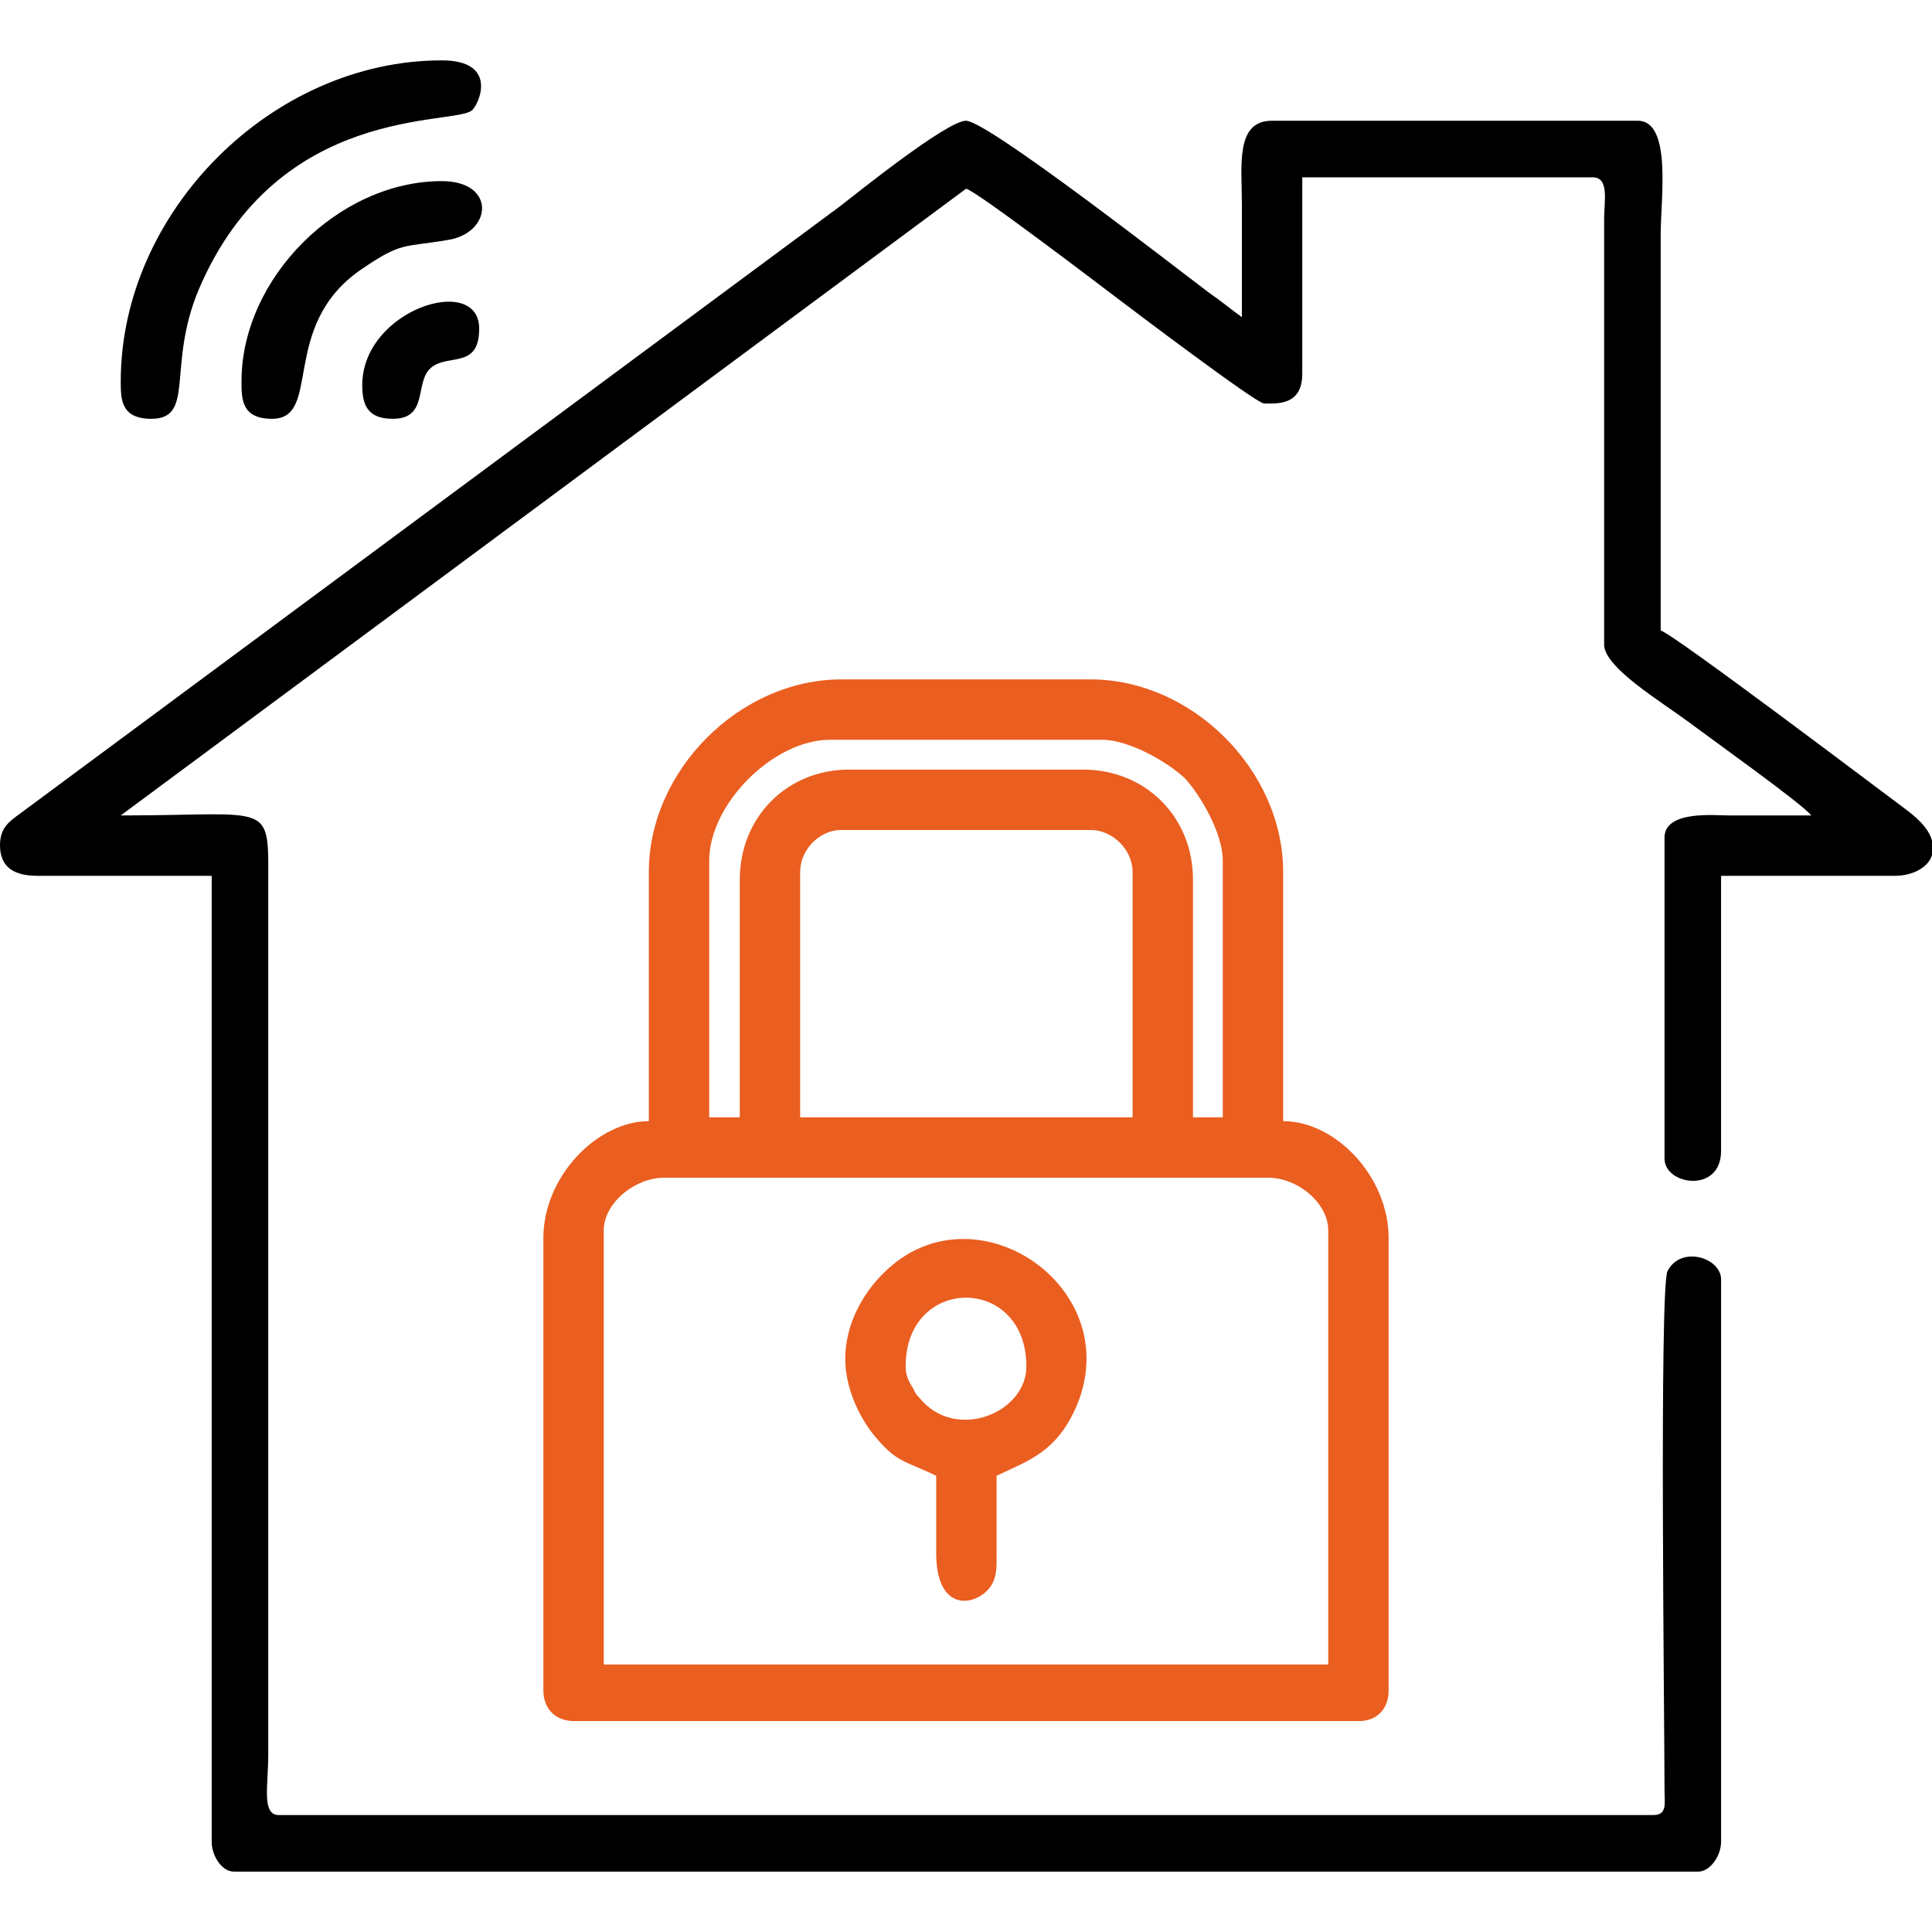 <?xml version="1.0" encoding="UTF-8"?>
<!DOCTYPE svg PUBLIC "-//W3C//DTD SVG 1.1//EN" "http://www.w3.org/Graphics/SVG/1.1/DTD/svg11.dtd">
<!-- Creator: CorelDRAW X7 -->
<svg xmlns="http://www.w3.org/2000/svg" xml:space="preserve" width="25mm" height="25mm" version="1.1" style="shape-rendering:geometricPrecision; text-rendering:geometricPrecision; image-rendering:optimizeQuality; fill-rule:evenodd; clip-rule:evenodd"
viewBox="0 0 2528 2528"
 xmlns:xlink="http://www.w3.org/1999/xlink">
 <defs>
  <style type="text/css">
   <![CDATA[
    .fil2 {fill:none}
    .fil1 {fill:#EA5E20}
    .fil0 {fill:black}
   ]]>
  </style>
 </defs>
 <g id="Layer_x0020_1">

  <g id="_2463291995520">
   <path class="fil0" d="M0 1106c0,30 20,40 49,40l228 0 0 1264c0,18 13,39 29,39l1916 0c16,0 30,-21 30,-39l0 -736c0,-28 -52,-45 -70,-11 -11,20 -4,591 -4,678 0,19 4,34 -15,34l-1798 0c-23,0 -14,-38 -14,-79l0 -1135c0,-115 9,-94 -193,-94l1106 -820c10,0 183,132 195,141 21,16 185,140 195,140 17,0 50,3 50,-39l0 -257 380 0c22,0 15,31 15,54l0 559c3,30 73,72 111,100 25,19 150,108 160,122 -36,0 -72,0 -108,0 -18,0 -84,-7 -84,29l0 420c0,35 74,46 74,-10l0 -360 227 0c24,0 44,-11 49,-27l0 -19c-3,-12 -13,-25 -33,-40 -35,-26 -306,-231 -322,-235l0 -519c0,-45 15,-148 -30,-148l-479 0c-48,0 -39,60 -39,109 0,49 0,98 0,148 -14,-10 -27,-21 -43,-32 -44,-33 -290,-225 -318,-225 -25,0 -143,95 -165,112l-1072 794c-15,11 -27,19 -27,42z"/>
   <path class="fil1" d="M790 1610c0,-36 41,-69 79,-69l790 0c39,0 79,33 79,69l0 568 -948 0 0 -568zm257 -469c0,-29 25,-55 54,-55l326 0c29,0 55,26 55,55l0 321 -435 0 0 -321zm-79 10l0 311 -40 0 0 -336c0,-74 84,-158 158,-158l356 0c37,0 88,31 108,50 19,20 50,71 50,108l0 336 -39 0 0 -311c0,-82 -62,-144 -144,-144l-306 0c-81,0 -143,62 -143,144zm-119 -10l0 326c-67,0 -138,72 -138,153l0 592c0,24 16,40 40,40l1027 0c24,0 39,-16 39,-40l0 -592c0,-80 -69,-153 -138,-153l0 -326c0,-133 -119,-252 -252,-252l-326 0c-133,0 -252,119 -252,252z"/>
   <path class="fil1" d="M1185 1788c0,-120 158,-120 158,0 0,61 -93,99 -140,41 -5,-5 -5,-6 -8,-12 -5,-8 -10,-16 -10,-29zm-79 -10c0,38 18,75 36,98 31,38 39,34 83,55 0,33 0,66 0,99 -1,85 57,71 73,43 7,-13 6,-25 6,-43 0,-33 0,-66 0,-99 42,-20 79,-31 105,-92 65,-156 -135,-290 -252,-174 -29,28 -51,69 -51,113z"/>
   <path class="fil0" d="M158 499c0,23 0,49 40,49 58,0 20,-69 62,-169 104,-245 336,-214 358,-235 10,-10 33,-65 -40,-65 -222,0 -420,198 -420,420z"/>
   <path class="fil0" d="M316 499c0,23 0,49 40,49 66,0 9,-121 116,-195 54,-37 55,-29 114,-39 58,-9 64,-77 -8,-77 -135,0 -262,127 -262,262z"/>
   <path class="fil0" d="M474 504c0,26 7,44 40,44 46,0 29,-45 48,-65 22,-22 65,2 65,-53 0,-73 -153,-25 -153,74z"/>
  </g>
  <rect class="fil2" width="2528" height="2528"/>
 </g>
</svg>
